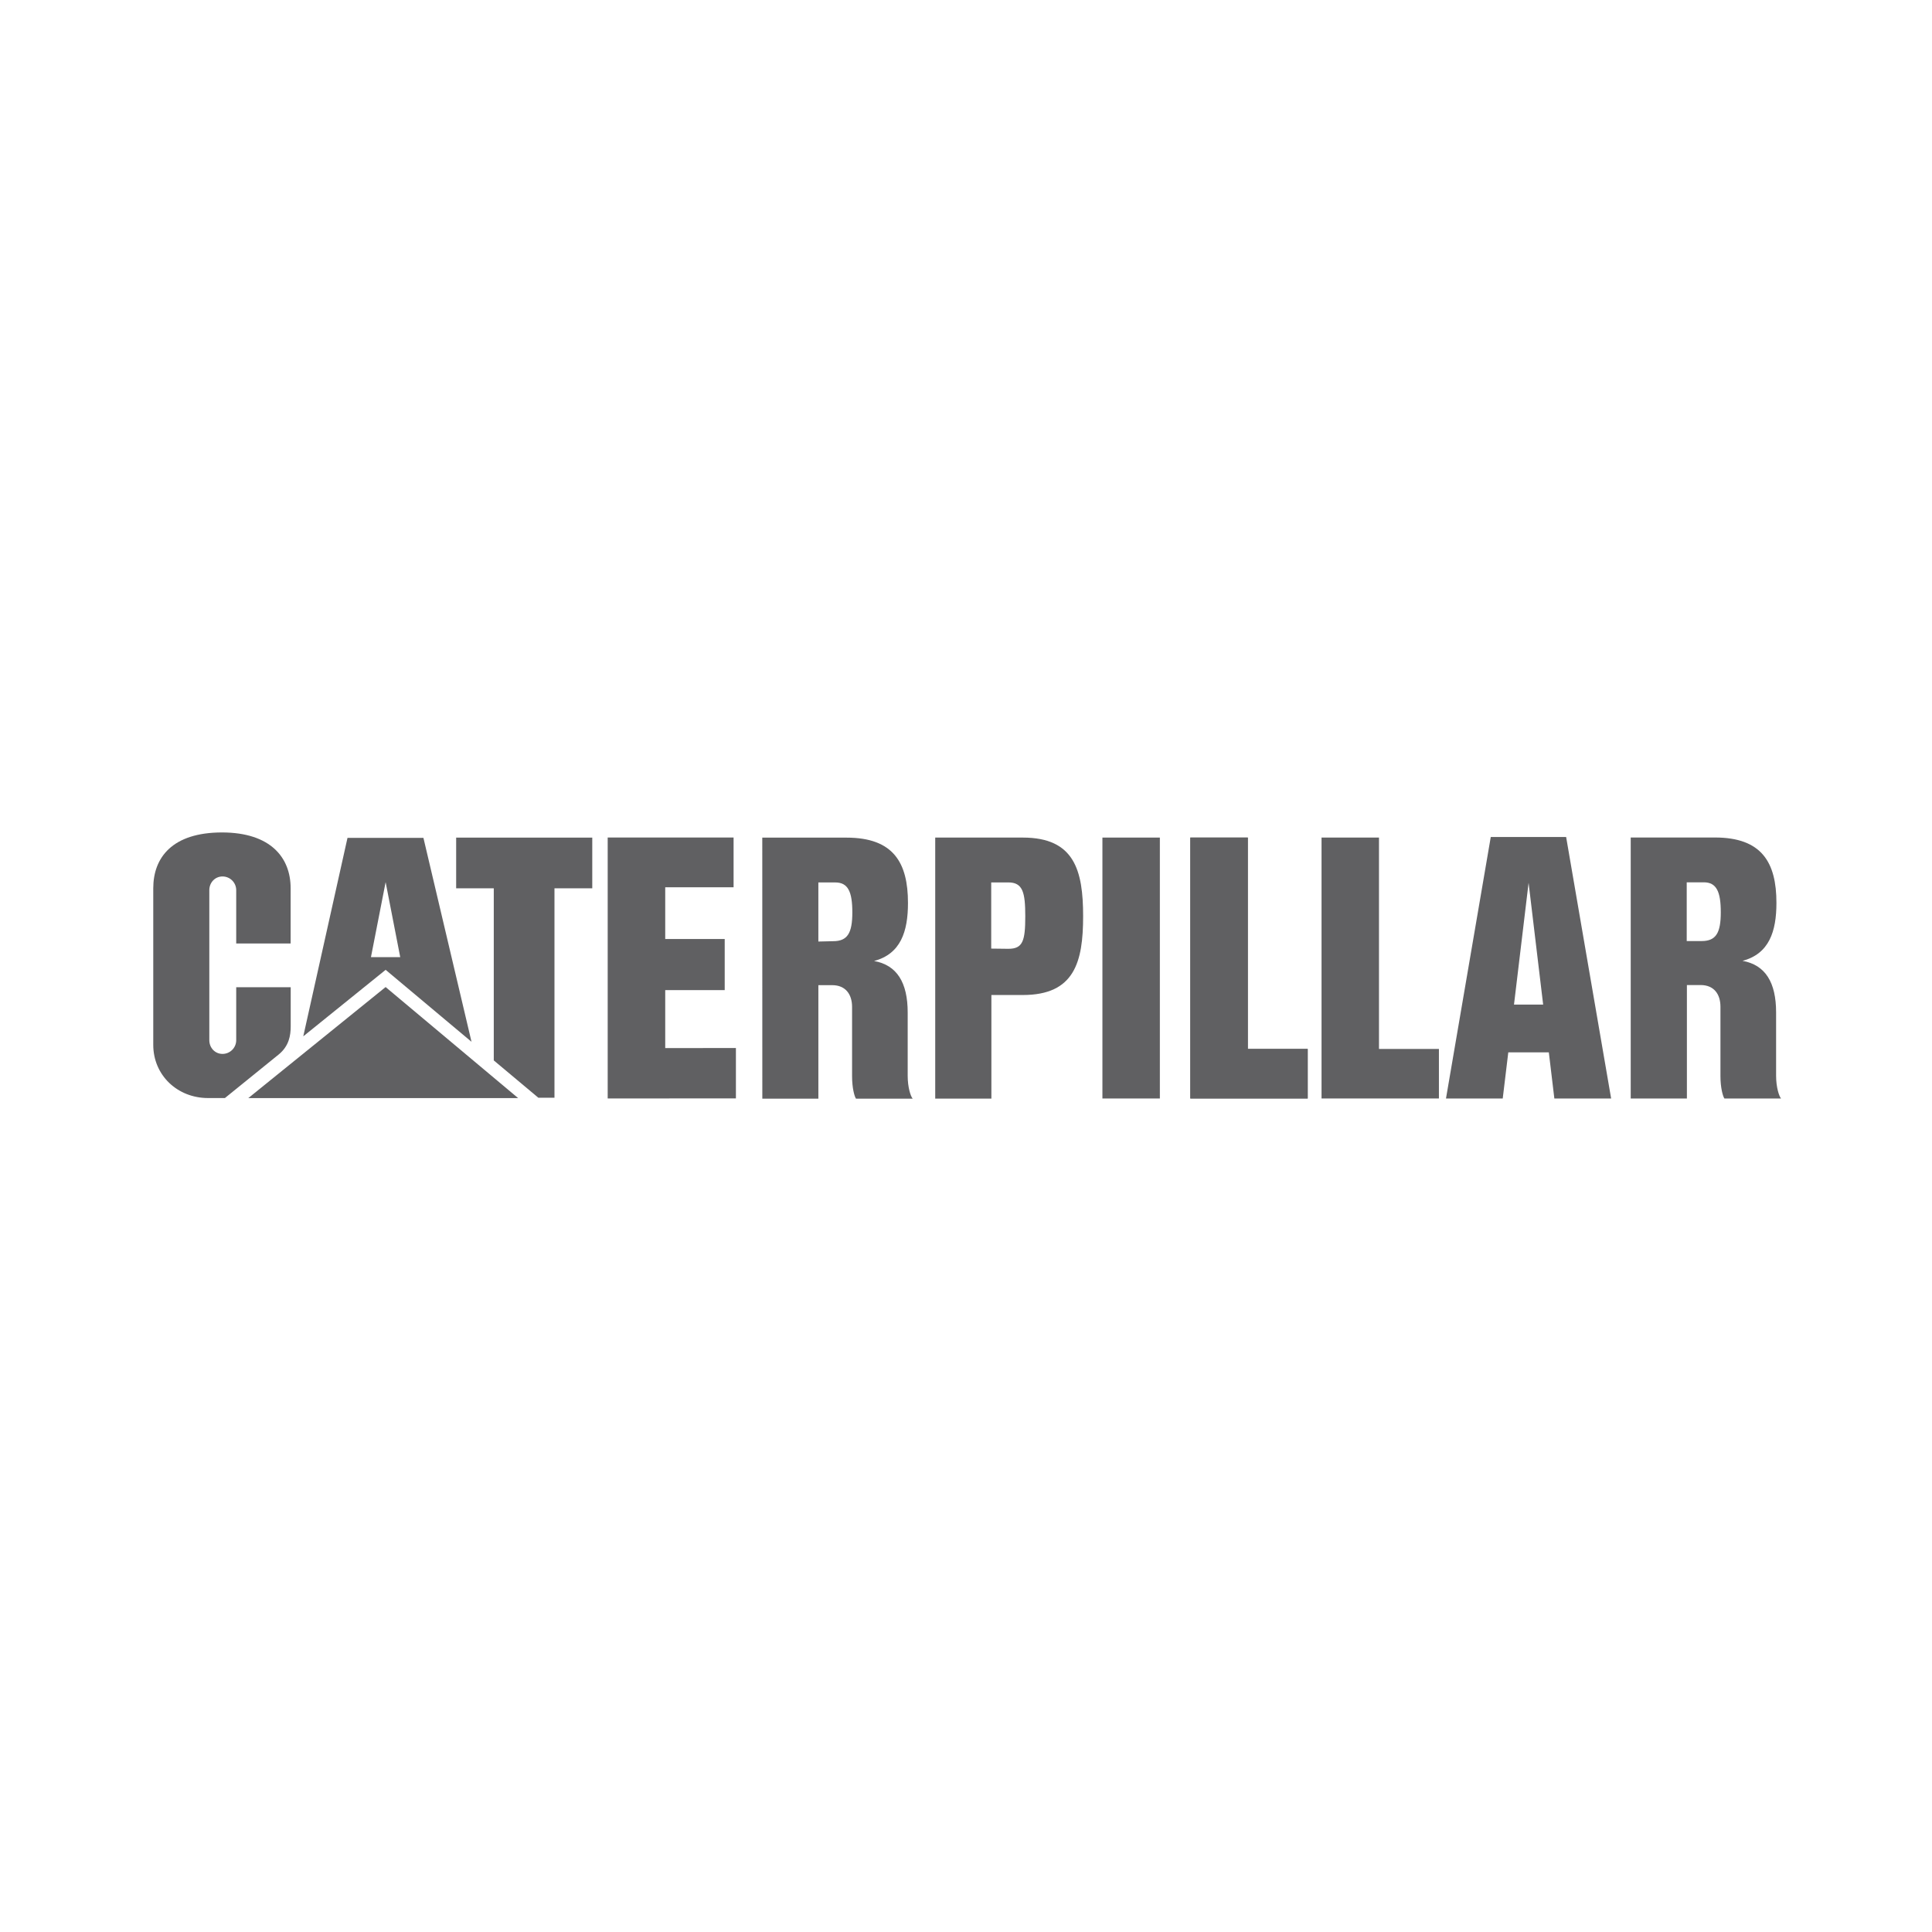 <?xml version="1.0" encoding="UTF-8"?> <svg xmlns="http://www.w3.org/2000/svg" width="512" height="512" viewBox="0 0 512 512" fill="none"> <path d="M220.789 249.425L216.873 249.517V233.857H221.361C224.76 233.857 225.876 236.351 225.876 241.8C225.876 247.249 224.621 249.425 220.789 249.425ZM240.548 285.131V268.346C240.548 260.387 237.708 255.76 231.639 254.672C238.693 252.801 240.623 246.884 240.623 239.306C240.623 228.622 236.782 221.981 224.323 221.981H202.011L202.023 291.156H216.877V261.078H220.538C224.113 261.078 225.809 263.545 225.809 266.837V285.238C225.809 288.296 226.424 290.552 226.845 291.152H241.87C241.346 290.58 240.548 288.193 240.548 285.131Z" fill="#606062"></path> <path d="M73.926 279.392C76.583 277.176 77.04 274.431 77.04 271.969V261.627H62.599V275.658C62.599 277.668 60.975 279.296 58.969 279.296C56.964 279.296 55.47 277.668 55.47 275.658V235.906C55.47 233.901 56.964 232.272 58.969 232.272C60.975 232.272 62.599 233.901 62.599 235.906V250.029H77.02V235.378C77.02 227.284 71.73 220.623 58.846 220.607C45.617 220.607 40.616 227.3 40.616 235.394V276.901C40.616 284.924 46.987 290.993 55.133 290.993H59.605L73.926 279.392Z" fill="#606062"></path> <path d="M450.942 249.39H446.998V233.821H451.51C454.902 233.821 456.026 236.315 456.026 241.76C456.026 247.213 454.779 249.39 450.942 249.39ZM470.685 285.095V268.307C470.685 260.351 467.857 255.724 461.789 254.632C468.842 252.766 470.773 246.852 470.773 239.278C470.773 228.586 466.92 221.946 454.473 221.946H432.156V291.12H447.046V261.046H450.68C454.262 261.046 455.938 263.509 455.938 266.805V285.206C455.938 288.268 456.57 290.52 456.987 291.12H472C471.483 290.544 470.685 288.153 470.685 285.095Z" fill="#606062"></path> <path d="M401.224 266.23L405.093 233.952L408.953 266.23H401.224ZM415.042 221.811H395.068L383.201 291.116H398.238L399.711 278.887L410.455 278.879L411.92 291.116H426.969L415.042 221.811Z" fill="#606062"></path> <path d="M315.446 291.108V221.962H330.682V277.982H346.556V291.108H315.446Z" fill="#606062"></path> <path d="M307.376 221.966H292.152V291.112H307.376V221.966Z" fill="#606062"></path> <path d="M315.446 291.108V221.962H330.682V277.982H346.556V291.108H315.446Z" fill="#606062"></path> <path d="M350.222 291.108V221.962H365.445V277.982H381.328V291.108H350.222Z" fill="#606062"></path> <path d="M267.225 251.443L262.682 251.388V233.849H267.202C271.062 233.849 271.709 236.494 271.709 242.825C271.709 249.366 271.058 251.443 267.225 251.443ZM271.058 221.966H247.844V291.14H262.729V263.688H271.058C284.732 263.688 287.04 254.974 287.04 242.825C287.044 230.68 284.736 221.966 271.058 221.966Z" fill="#606062"></path> <path d="M176.292 235.143V248.845H192.056V262.392H176.292V277.747L195.023 277.739V291.088L161.045 291.103V221.949H161.029H194.407V235.143H176.292Z" fill="#606062"></path> <path d="M130.856 281.02V235.406H120.887V221.97H156.957V235.406H146.941V290.91H142.667L130.856 281.02Z" fill="#606062"></path> <path d="M137.317 291.012L102.192 261.579L65.796 291.012H137.317Z" fill="#606062"></path> <path d="M98.307 253.648L102.195 233.774L106.064 253.648H98.307ZM112.212 222.042H92.091L80.371 274.638L102.199 257.016L124.957 276.088L112.212 222.042Z" fill="#606062"></path> </svg> 